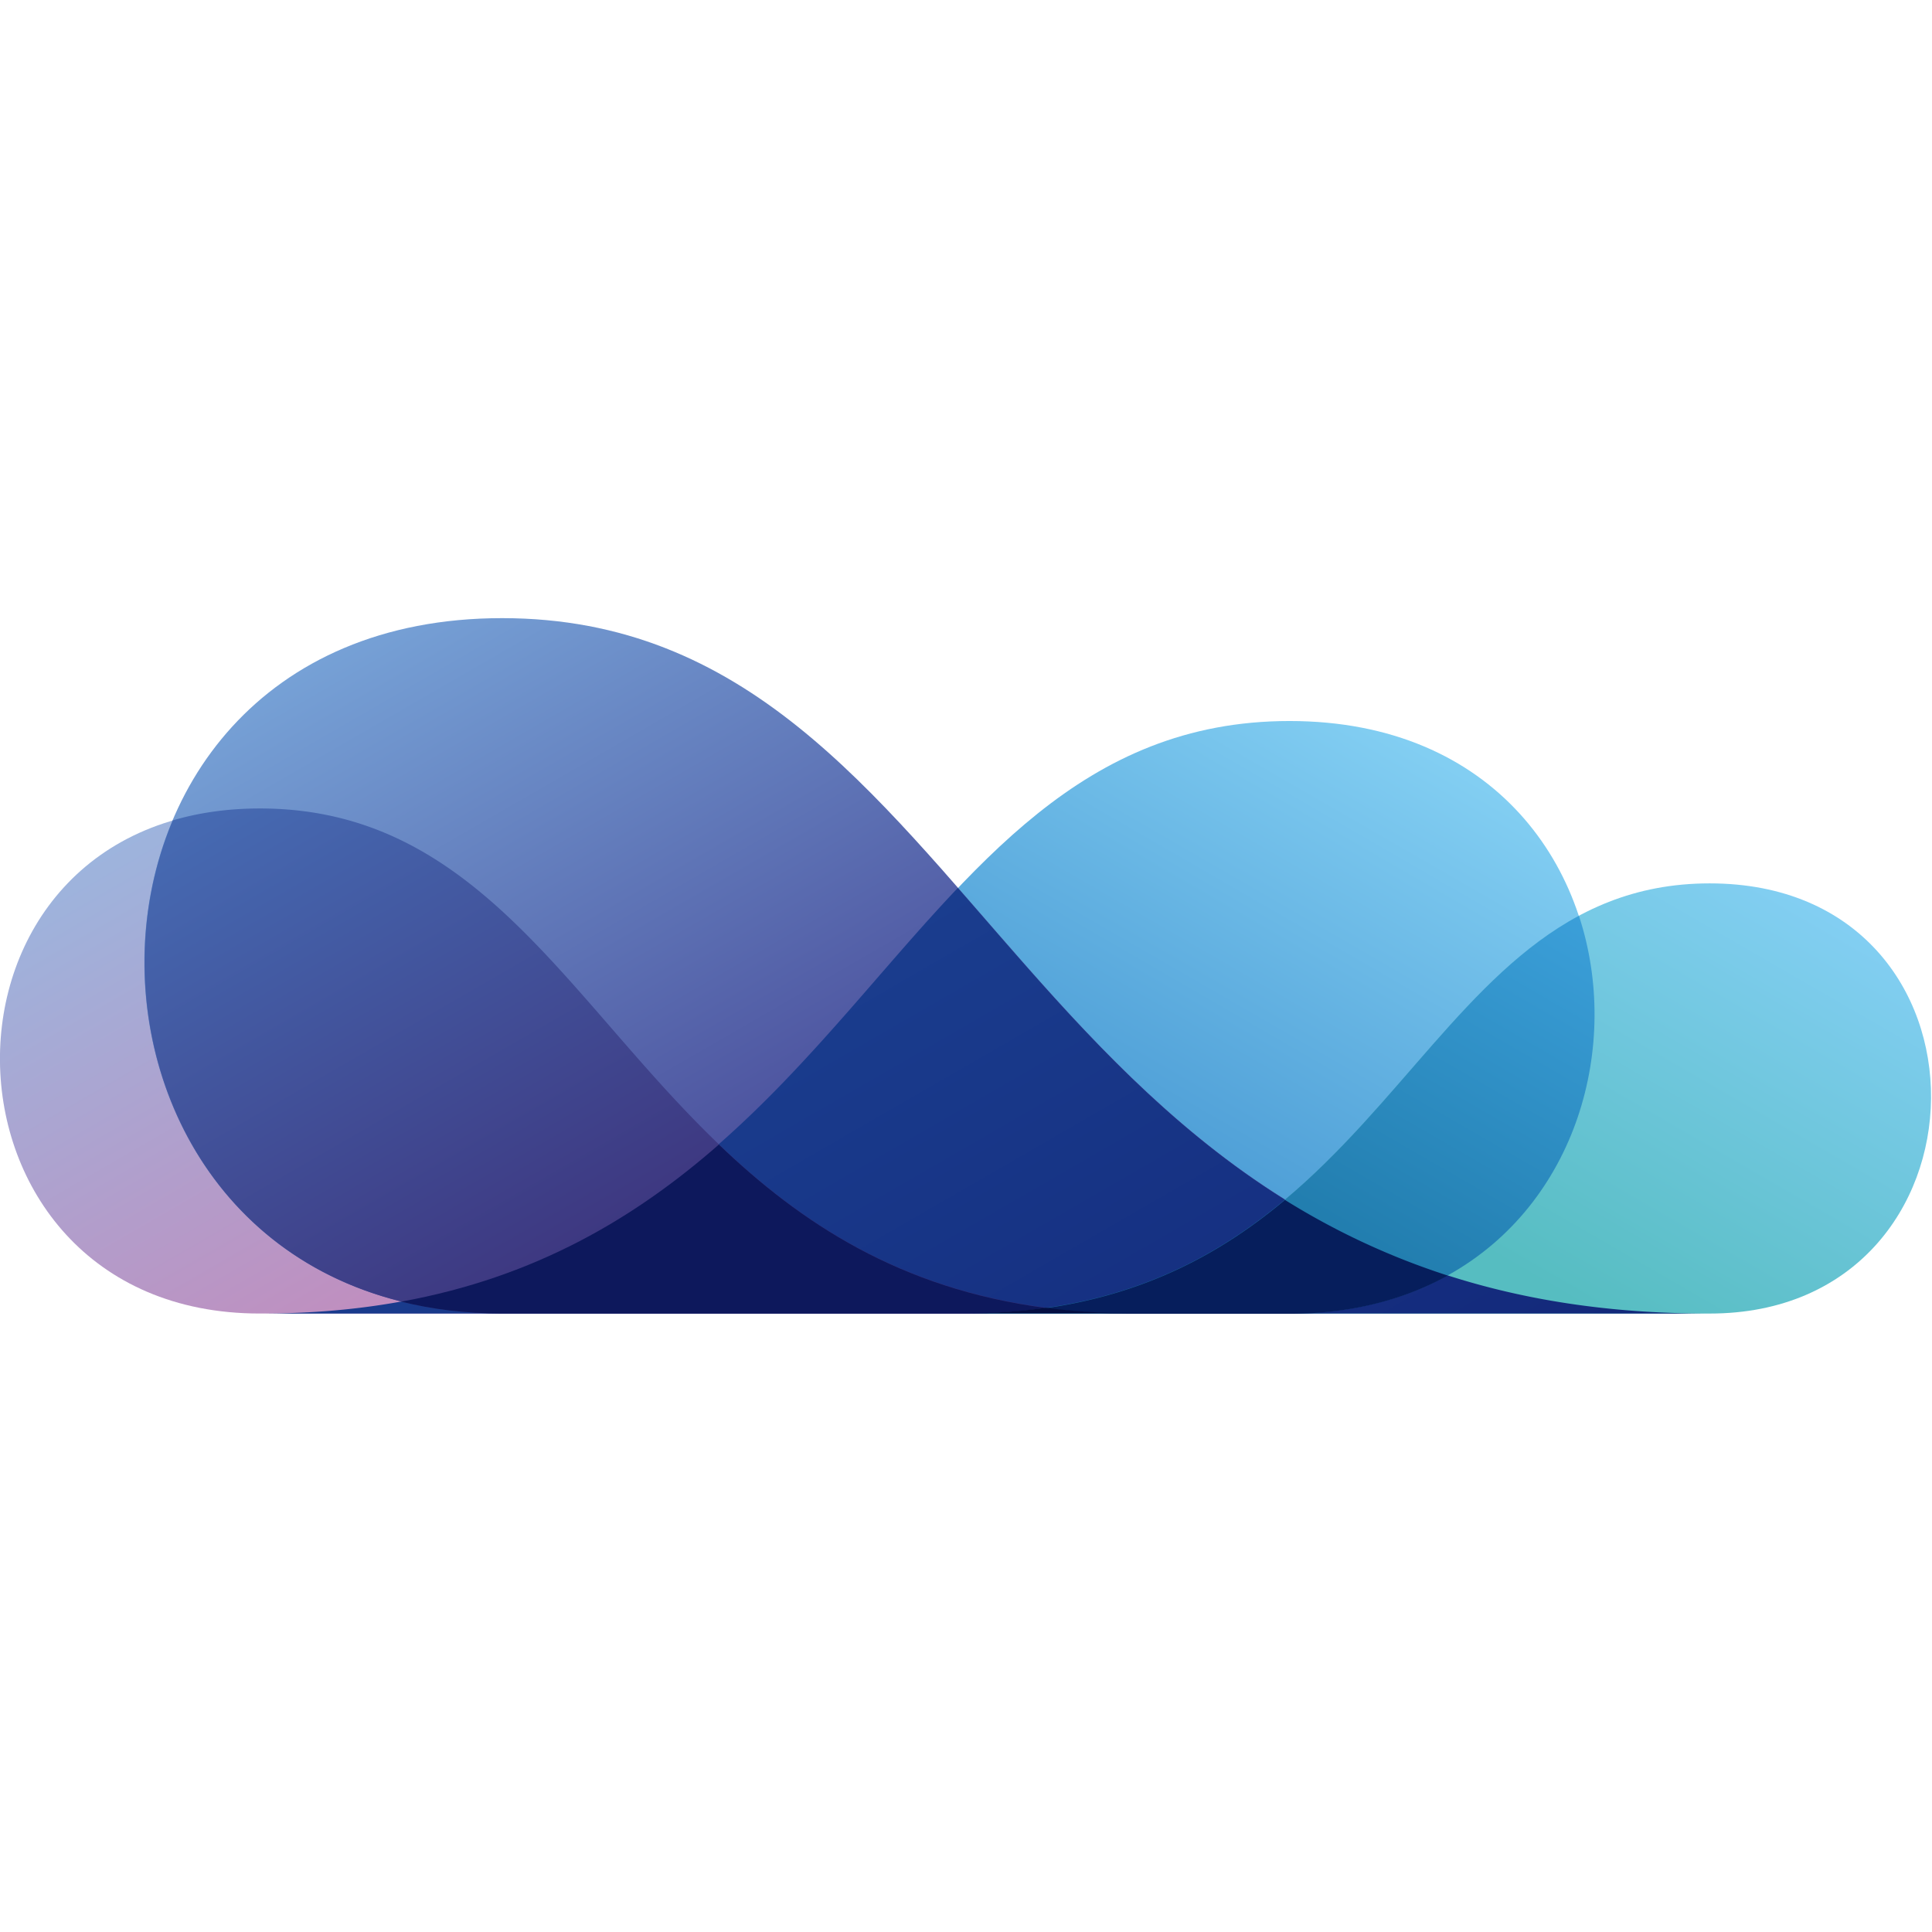 <svg xmlns="http://www.w3.org/2000/svg" xmlns:xlink="http://www.w3.org/1999/xlink" viewBox="-13.103 -7.995 64 64" width="64" height="64"><defs><linearGradient id="A" x1="36.065" y1="41.053" x2="59.469" y2=".517" xlink:href="#H"><stop offset=".403" stop-color="#3c8ecd"/><stop offset=".994" stop-color="#82cef2"/></linearGradient><linearGradient id="B" x1="37.483" y1="39.367" x2="17.542" y2="4.827" xlink:href="#H"><stop offset=".403" stop-color="#c18dbe"/><stop offset="1" stop-color="#9db4dd"/></linearGradient><linearGradient id="C" x1="56.091" y1="43.033" x2="28.623" y2="-4.543" xlink:href="#H"><stop offset=".403" stop-color="#454494"/><stop offset="1" stop-color="#76a1d6"/></linearGradient><linearGradient id="D" x1="61.231" y1="37.929" x2="78.222" y2="8.501" xlink:href="#H"><stop offset=".403" stop-color="#56bdc1"/><stop offset=".994" stop-color="#82cef2"/></linearGradient><linearGradient id="E" x1="55.661" y1="43.281" x2="39.466" y2="15.232" xlink:href="#H"><stop offset=".006" stop-color="#13287a"/><stop offset="1" stop-color="#1a3d8e"/></linearGradient><linearGradient id="F" x1="20.707" y1="3.36" x2="40.492" y2="37.629" xlink:href="#H"><stop offset="0" stop-color="#466bb3"/><stop offset=".727" stop-color="#3c3079"/></linearGradient><linearGradient id="G" x1="55.176" y1="34.433" x2="69.376" y2="9.838" xlink:href="#H"><stop offset=".192" stop-color="#1972a0"/><stop offset="1" stop-color="#3b9fd9"/></linearGradient><linearGradient id="H" gradientUnits="userSpaceOnUse"/></defs><g transform="matrix(.76 0 0 .76 -16.797 12.981)"><path d="M61.068 3.827c17.94 0 17.5 25.825 0 25.825H16.32c25.867 0 26.667-25.825 44.75-25.825z" fill="url(#A)"/><path d="M16.18 7.648c-15.286 0-14.903 22.005 0 22.005h38.128c-22.04 0-22.72-22.005-38.128-22.005z" fill="url(#B)"/><path d="M26.747-.657c-21.056 0-20.528 30.3 0 30.3h52.52c-30.36 0-31.297-30.3-52.52-30.3z" fill="url(#C)"/><path d="M79.382 10.904c13.025 0 12.7 18.75 0 18.75H46.896c18.78 0 19.36-18.75 32.486-18.75z" fill="url(#D)"/><path d="M67.96 27.988a31.86 31.86 0 0 1-7.1-3.298c-5.906-3.685-10.12-8.868-14.25-13.588-3.323 3.495-6.428 7.674-10.43 11.18-3.613 3.166-7.958 5.784-13.853 6.852-1.846.335-3.843.518-6.018.518h62.947c-4.317 0-8.038-.613-11.308-1.665z" fill="url(#E)"/><path d="M50.445 29.4c-6.368-.834-10.703-3.718-14.256-7.126-6.668-6.396-10.582-14.635-20-14.635-1.397 0-2.663.185-3.8.52-3.312 7.87.103 18.517 9.957 20.968 1.35.336 2.82.518 4.4.518h27.56a29.62 29.62 0 0 1-3.863-.244z" fill="url(#F)"/><path d="M73.673 12.32c-4.83 2.595-7.862 8.227-12.805 12.37-3.373 2.828-7.637 4.963-13.973 4.963h14.172c2.707 0 5.005-.62 6.9-1.665 5.622-3.118 7.57-10.032 5.715-15.67z" fill="url(#G)"/><path d="M36.2 22.283c-3.613 3.166-7.958 5.784-13.853 6.852 1.35.336 2.82.518 4.4.518h20.15c1.262 0 2.44-.086 3.547-.244-6.366-.835-10.7-3.72-14.253-7.126z" fill="#0d185c"/><path d="M60.868 24.7c-2.7 2.265-5.975 4.084-10.426 4.72h.002a29.62 29.62 0 0 0 3.863.244h6.76c2.707 0 5.005-.62 6.9-1.665a31.86 31.86 0 0 1-7.1-3.298z" fill="#061e5c"/><path d="M50.443 29.4a25.05 25.05 0 0 1-3.547.244h7.412a29.62 29.62 0 0 1-3.863-.244z" fill="#040f42"/></g></svg>